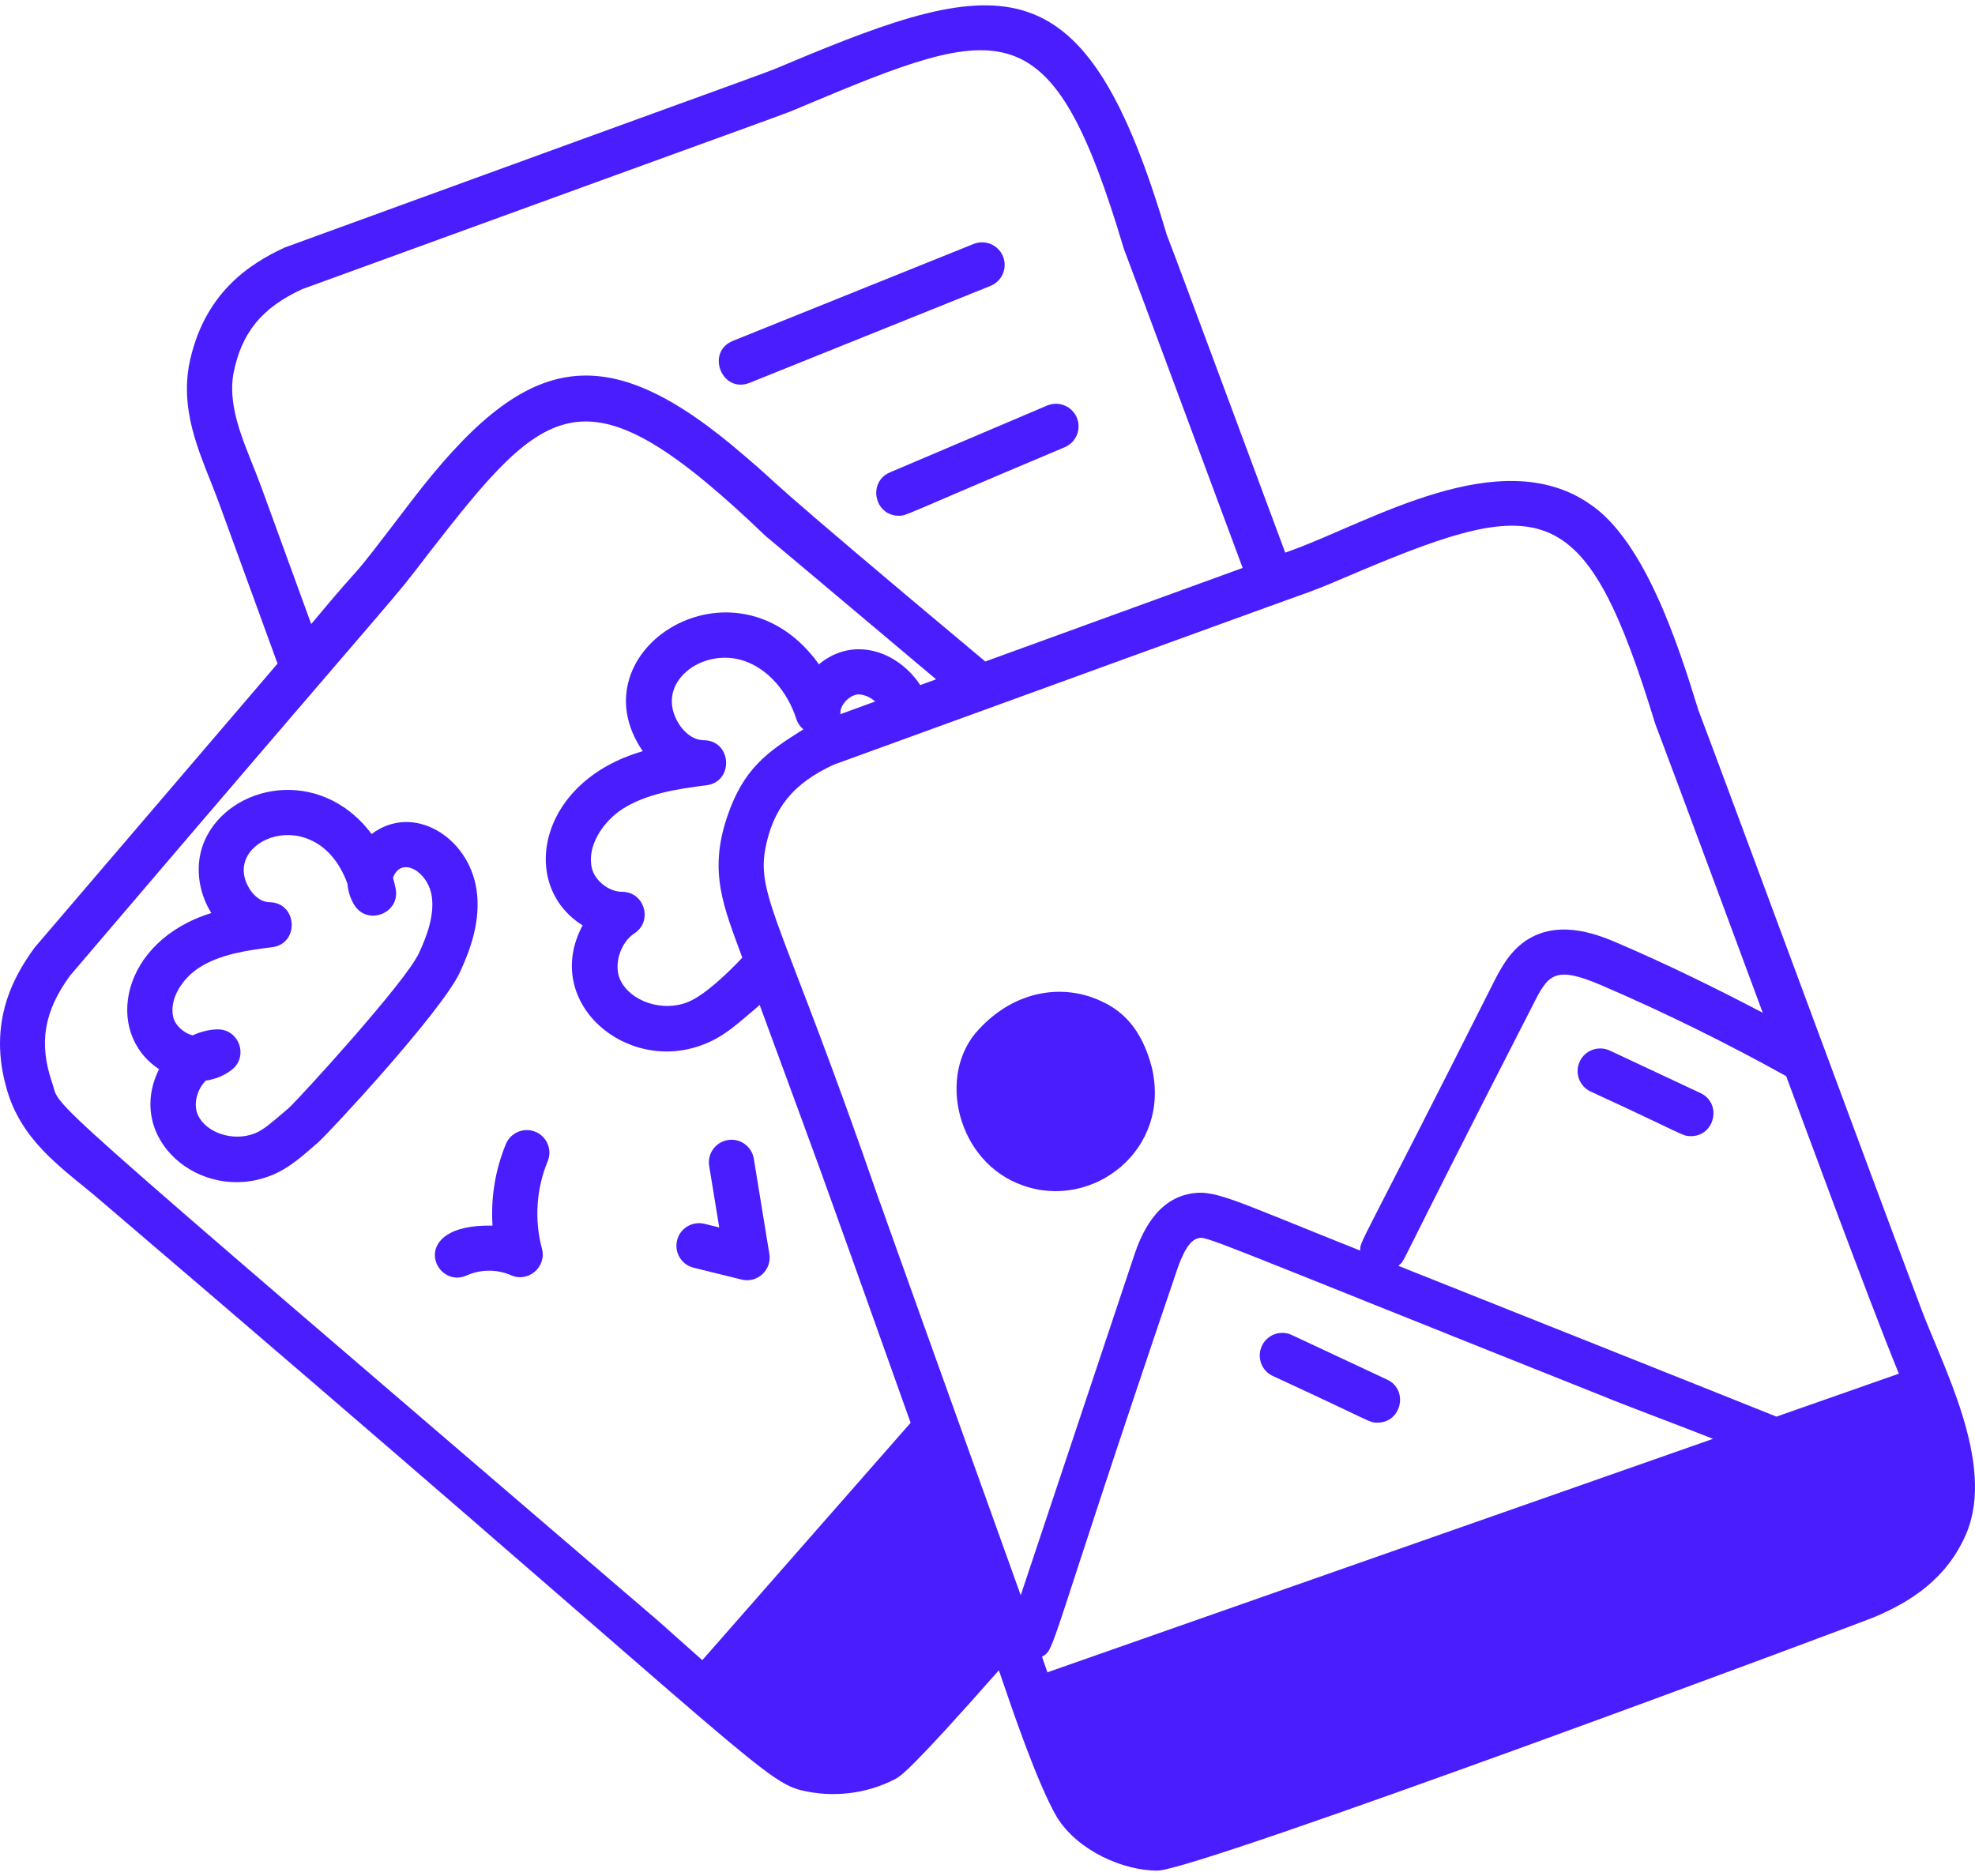 <svg width="40" height="38" viewBox="0 0 40 38" fill="none" xmlns="http://www.w3.org/2000/svg">
<path d="M2.072 24.348C14.635 35.073 15.432 36.068 16.215 36.26C16.873 36.425 17.566 36.329 18.121 36.041C18.233 35.984 18.421 35.886 20.23 33.833C20.496 34.607 20.999 36.108 21.408 36.812C21.841 37.502 22.76 37.891 23.441 37.891C24.245 37.891 37.612 32.903 37.969 32.752C38.696 32.444 39.432 31.981 39.823 31.065C39.824 31.064 39.824 31.063 39.824 31.063C40.43 29.63 39.312 27.62 38.877 26.421C38.036 24.195 34.803 15.44 34.394 14.375C33.997 13.077 33.316 10.966 32.21 10.217C30.385 8.941 27.742 10.579 26.139 11.155L26.03 11.194C25.134 8.791 23.884 5.406 23.628 4.748C21.985 -0.813 20.332 -0.556 15.925 1.3C15.366 1.534 16.457 1.116 5.77 5.012C5.072 5.334 4.111 5.931 3.825 7.413C3.649 8.454 4.109 9.303 4.428 10.169L5.621 13.442L0.699 19.197C0.248 19.815 -0.295 20.802 0.191 22.233C0.549 23.23 1.369 23.738 2.072 24.348ZM32.729 28.386C33.148 28.553 34.057 28.892 34.694 29.145C34.627 29.169 21.317 33.837 21.213 33.874C21.175 33.765 21.139 33.66 21.104 33.559C21.387 33.389 21.166 33.588 23.817 25.786C23.876 25.608 24.033 25.137 24.257 25.084C24.446 25.037 24.229 24.994 32.729 28.386ZM38.458 27.825L35.978 28.695C35.907 28.662 28.389 25.667 28.322 25.641C28.509 25.445 28.054 26.192 31.062 20.325C31.358 19.74 31.492 19.552 32.437 19.959C33.711 20.506 34.966 21.127 36.176 21.798C36.413 22.433 37.83 26.293 38.458 27.825ZM27.502 11.586C31.28 9.989 32.122 10.079 33.527 14.672C33.881 15.596 35.678 20.452 35.701 20.514C34.749 20.016 33.783 19.541 32.799 19.118C32.421 18.955 31.634 18.616 30.962 19.017C30.584 19.242 30.388 19.628 30.245 19.91C27.478 25.406 27.551 25.114 27.548 25.332C24.866 24.264 24.581 24.069 24.047 24.192C23.326 24.361 23.061 25.156 22.948 25.496L20.673 32.313C17.014 22.121 18.137 25.222 17.792 24.274C15.87 18.721 15.329 18.183 15.497 17.206C15.655 16.369 16.067 15.867 16.884 15.49C21.238 13.907 26.651 11.936 26.447 12.017C26.785 11.895 27.15 11.736 27.502 11.586ZM14.723 16.557C14.349 17.677 14.659 18.375 15.034 19.398C14.78 19.67 14.273 20.166 13.925 20.3C13.419 20.502 12.77 20.288 12.564 19.852C12.421 19.554 12.559 19.094 12.849 18.906C13.228 18.659 13.054 18.064 12.598 18.064C12.331 18.064 12.045 17.838 11.986 17.581C11.883 17.128 12.22 16.638 12.607 16.387C13.083 16.08 13.708 15.981 14.307 15.906C14.869 15.836 14.824 15.002 14.257 14.994C13.989 14.991 13.817 14.768 13.755 14.672C13.224 13.844 14.222 13.087 15.084 13.391C15.554 13.558 15.944 13.996 16.128 14.563C16.155 14.648 16.206 14.72 16.271 14.774C15.553 15.224 15.056 15.558 14.723 16.557ZM17.019 14.467C17.02 14.454 17.021 14.441 17.021 14.428C17.023 14.269 17.219 14.066 17.389 14.066C17.392 14.066 17.395 14.066 17.398 14.066C17.521 14.073 17.632 14.128 17.725 14.209L17.019 14.467ZM6.303 12.641L5.289 9.857C5.004 9.081 4.599 8.329 4.726 7.577C4.888 6.738 5.301 6.236 6.118 5.858C16.848 1.949 15.714 2.382 16.28 2.144C20.323 0.447 21.299 0.135 22.762 5.041C23.07 5.847 24.485 9.673 25.168 11.504L19.955 13.399C15.1 9.338 15.932 9.955 15.085 9.238C12.211 6.748 10.623 7.154 8.333 10.148C6.796 12.164 7.638 11.036 6.303 12.641ZM1.417 19.764C8.818 11.084 7.77 12.395 8.678 11.213C11.086 8.115 11.84 7.342 15.507 10.858C16.287 11.508 18.213 13.135 18.959 13.76L18.639 13.877C18.17 13.174 17.272 12.882 16.586 13.456C14.898 11.095 11.614 13.168 13.018 15.216C10.891 15.829 10.502 17.935 11.8 18.744C10.965 20.3 12.69 21.774 14.257 21.153C14.7 20.984 15.004 20.675 15.34 20.397C15.349 20.389 15.361 20.379 15.385 20.355C16.798 24.205 16.261 22.695 18.443 28.82C12.661 35.409 14.655 33.137 14.224 33.628C13.907 33.35 13.393 32.884 13.289 32.797C0.325 21.677 1.264 22.511 1.055 21.931C0.781 21.123 0.892 20.487 1.417 19.764Z" fill="#4A1DFF"/>
<path d="M25.777 27.871C27.815 28.809 27.721 28.817 27.898 28.817C28.388 28.817 28.533 28.15 28.093 27.945L26.166 27.043C25.936 26.933 25.664 27.033 25.557 27.263C25.45 27.491 25.548 27.765 25.777 27.871Z" fill="#4A1DFF"/>
<path d="M34.44 22.141L32.603 21.28C32.373 21.174 32.101 21.272 31.995 21.501C31.887 21.73 31.986 22.003 32.215 22.11C34.13 22.99 34.066 23.014 34.245 23.014C34.735 23.014 34.88 22.347 34.44 22.141Z" fill="#4A1DFF"/>
<path d="M22.329 20.292C21.582 19.925 20.582 20.025 19.816 20.859C18.96 21.779 19.389 23.55 20.714 24.011C22.127 24.522 23.735 23.292 23.324 21.606C23.122 20.846 22.744 20.486 22.329 20.292Z" fill="#4A1DFF"/>
<path d="M3.222 21.657C2.519 23.067 4.06 24.372 5.481 23.814C5.851 23.671 6.124 23.416 6.442 23.141C6.622 22.991 8.942 20.499 9.315 19.693C9.522 19.246 9.746 18.652 9.65 18.015C9.489 16.95 8.366 16.259 7.526 16.894C6.486 15.504 4.646 15.88 4.142 17.033C3.945 17.485 3.998 18.042 4.28 18.494C2.444 19.062 2.093 20.912 3.222 21.657ZM4.03 19.603C4.446 19.334 4.988 19.25 5.508 19.187C6.07 19.12 6.027 18.283 5.459 18.275C5.249 18.272 5.111 18.093 5.062 18.017C4.419 17.018 6.418 16.193 7.038 17.903C7.049 18.05 7.093 18.193 7.17 18.322C7.432 18.764 8.112 18.502 8.013 17.999C7.998 17.925 7.98 17.852 7.96 17.781C8.12 17.331 8.669 17.649 8.744 18.153C8.804 18.549 8.637 18.978 8.484 19.308C8.211 19.897 6.09 22.218 5.85 22.443C5.393 22.836 5.301 22.902 5.148 22.962C4.724 23.125 4.181 22.951 4.011 22.592C3.906 22.372 3.991 22.063 4.169 21.888C4.356 21.862 4.532 21.791 4.686 21.676C5.041 21.412 4.851 20.839 4.396 20.851C4.226 20.857 4.059 20.899 3.904 20.972C3.732 20.933 3.547 20.775 3.508 20.6C3.422 20.223 3.705 19.813 4.03 19.603Z" fill="#4A1DFF"/>
<path d="M9.453 25.835C9.733 25.708 10.068 25.707 10.35 25.831C10.699 25.986 11.075 25.664 10.976 25.293C10.82 24.71 10.861 24.081 11.092 23.523C11.189 23.29 11.078 23.021 10.844 22.925C10.61 22.83 10.342 22.94 10.246 23.173C10.03 23.695 9.938 24.264 9.975 24.826C8.224 24.789 8.787 26.135 9.453 25.835Z" fill="#4A1DFF"/>
<path d="M14.048 25.679L15.021 25.919C15.338 25.997 15.635 25.724 15.582 25.4L15.267 23.471C15.226 23.221 14.99 23.05 14.741 23.093C14.492 23.133 14.322 23.369 14.363 23.618L14.567 24.863L14.267 24.789C14.021 24.731 13.773 24.879 13.713 25.124C13.652 25.37 13.802 25.618 14.048 25.679Z" fill="#4A1DFF"/>
<path d="M15.186 7.753L20.061 5.791C20.295 5.696 20.409 5.43 20.314 5.195C20.22 4.961 19.954 4.847 19.718 4.942L14.844 6.904C14.287 7.128 14.619 7.982 15.186 7.753Z" fill="#4A1DFF"/>
<path d="M18.204 10.447C18.371 10.447 18.235 10.459 21.566 9.058C21.798 8.959 21.907 8.69 21.808 8.457C21.709 8.224 21.44 8.117 21.207 8.215L18.025 9.568C17.567 9.762 17.708 10.447 18.204 10.447Z" fill="#4A1DFF"/>
</svg>
